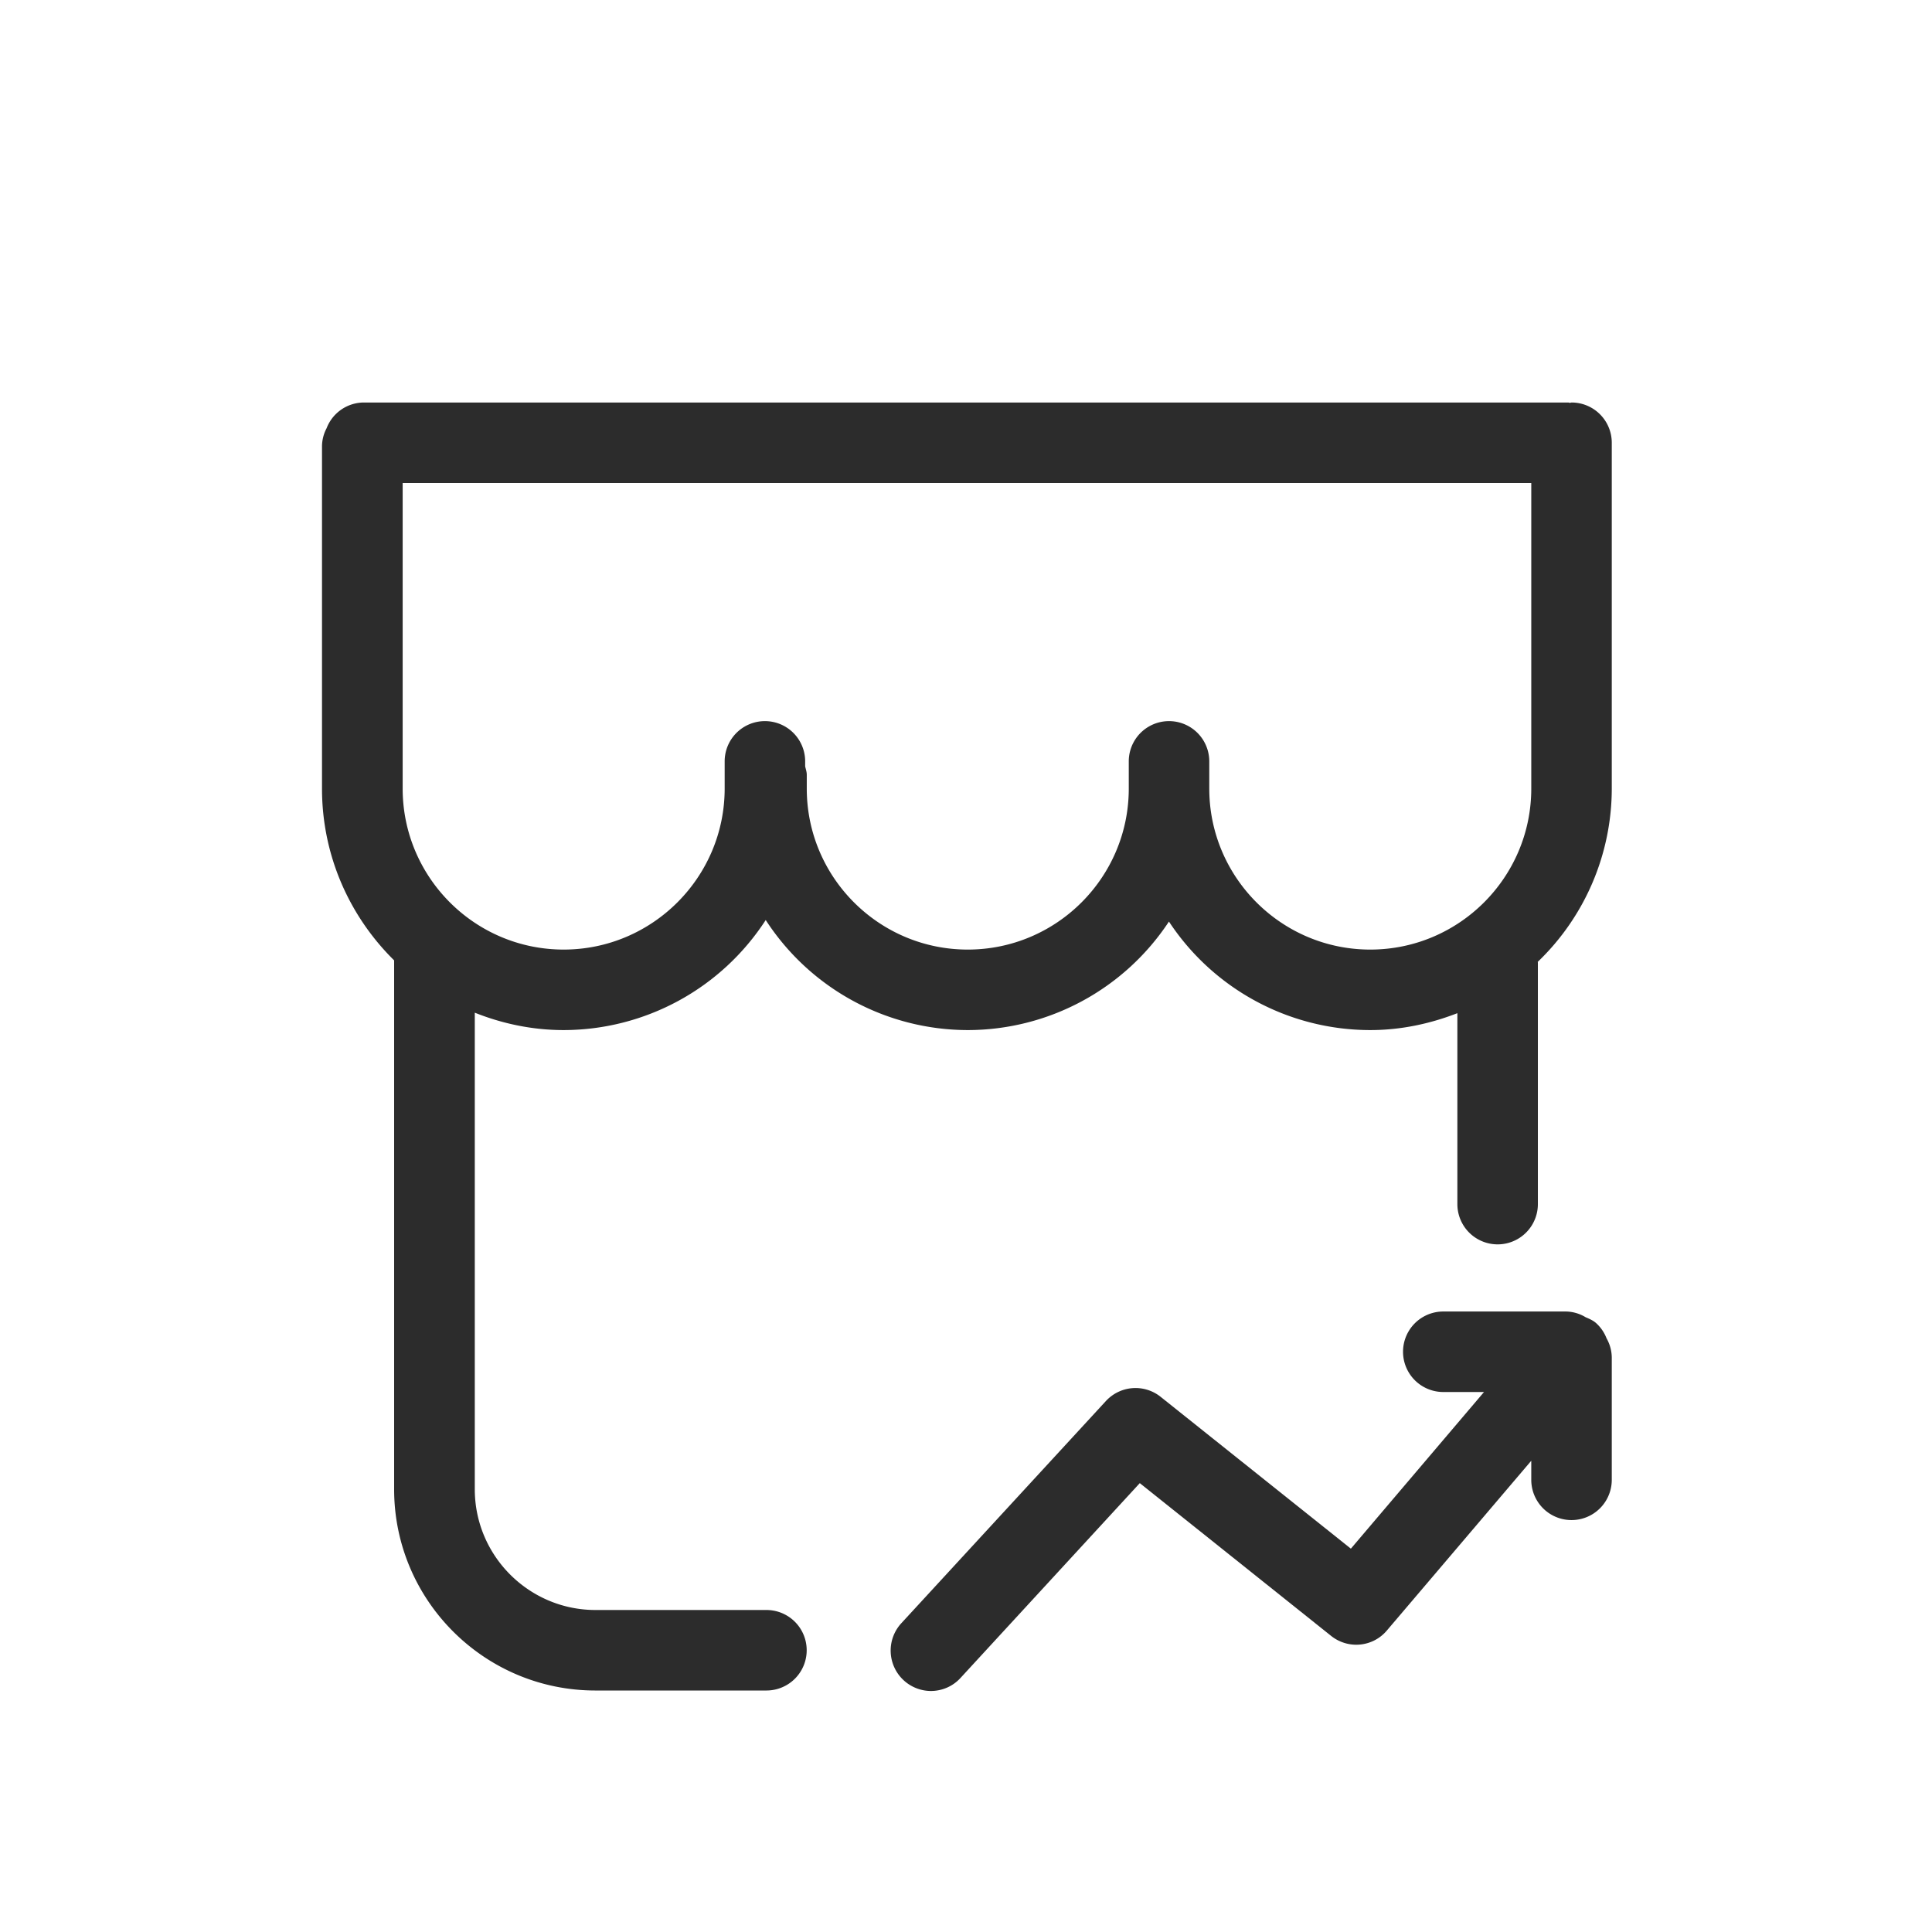 <svg t="1686923470754" class="icon" viewBox="0 0 1024 1024" version="1.1" xmlns="http://www.w3.org/2000/svg" p-id="11141" width="200" height="200"><path d="M640.939 417.963v-14.421a21.333 21.333 0 0 0-42.667 0v14.421c0 47.061-38.272 85.333-85.333 85.333s-85.333-38.272-85.333-85.333v-7.296c0-1.621-0.555-3.029-0.853-4.523v-2.603a21.333 21.333 0 0 0-42.667 0v14.421c0 47.061-38.357 85.333-85.333 85.333-47.061 0-85.333-38.272-85.333-85.333V256h598.187V417.963c0 47.061-38.272 85.333-85.333 85.333s-85.333-38.272-85.333-85.333m192-204.629c-0.299 0-0.597 0.171-0.853 0.171-0.341 0-0.597-0.171-0.896-0.171H192.896a21.248 21.248 0 0 0-19.797 13.653 20.821 20.821 0 0 0-2.432 9.472V417.963c0 35.627 14.677 67.84 38.229 91.051v280.32c0 58.837 47.829 106.667 106.667 106.667h90.667a21.333 21.333 0 0 0 0-42.667H315.648c-35.285 0-64-28.715-64-64v-252.587c14.592 5.803 30.421 9.216 47.104 9.216a127.829 127.829 0 0 0 107.093-58.325A127.829 127.829 0 0 0 512.896 545.963a127.872 127.872 0 0 0 106.667-57.515 127.872 127.872 0 0 0 106.667 57.515c16.341 0 31.829-3.371 46.208-8.96v101.205a21.333 21.333 0 0 0 42.667 0v-128l-0.085-0.384a127.403 127.403 0 0 0 39.253-91.861V234.667a21.333 21.333 0 0 0-21.333-21.333" fill="#2c2c2c" p-id="11142"></path><path d="M845.824 701.141C844.16 699.733 842.283 698.965 840.405 698.155a20.821 20.821 0 0 0-10.24-3.029H764.971a21.333 21.333 0 0 0 0 42.667h21.589L715.989 820.821 615.168 740.352a21.333 21.333 0 0 0-29.013 2.219L477.653 860.416A21.419 21.419 0 0 0 493.355 896.256c5.76 0 11.52-2.304 15.701-6.869l95.061-103.296 101.419 80.981c9.003 7.168 22.059 5.973 29.525-2.859L811.605 774.229v10.112a21.333 21.333 0 1 0 42.667 0V719.317a20.949 20.949 0 0 0-2.773-9.984 21.035 21.035 0 0 0-5.675-8.192" fill="#2c2c2c" p-id="11143"></path></svg>
